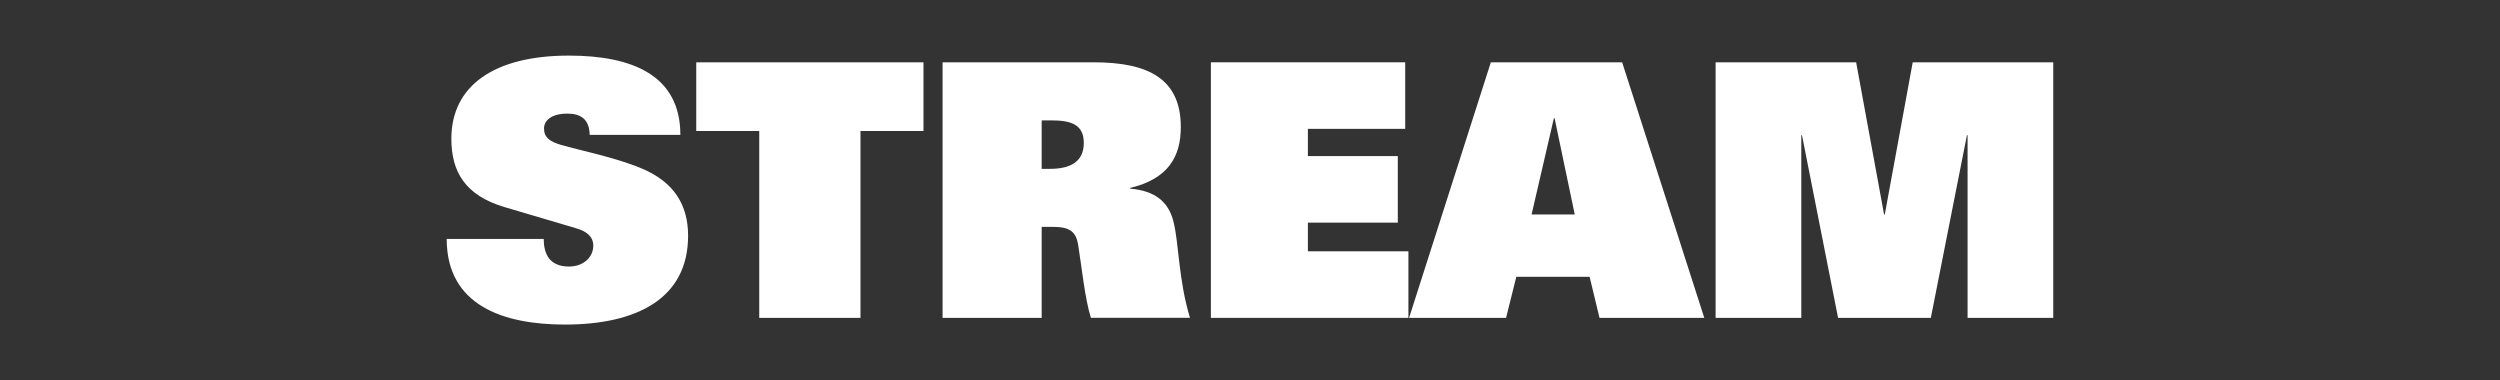 <?xml version="1.0" encoding="utf-8"?>
<!-- Generator: Adobe Illustrator 26.0.3, SVG Export Plug-In . SVG Version: 6.00 Build 0)  -->
<svg version="1.1" id="レイヤー_1" xmlns="http://www.w3.org/2000/svg" xmlns:xlink="http://www.w3.org/1999/xlink" x="0px"
	 y="0px" viewBox="0 0 607.51 92.38" style="enable-background:new 0 0 607.51 92.38;" xml:space="preserve">
<rect x="0" y="0" width="607.51" height="92.38" fill="#333333" stroke="none"/>
<style type="text/css">
	.st0{fill:#F7931E;}
	.st1{fill:#7FADBA;}
	.st2{fill:#FFFFFF;}
	.st3{fill:#F2F2F2;}
	.st4{fill:#FF0000;}
	.st5{fill-rule:evenodd;clip-rule:evenodd;fill:#FFFFFF;}
	.st6{fill:#231815;}
	.st7{fill:#C8C9CA;}
	.st8{fill:#E6E6E6;}
	.st9{fill:#CCCCCC;}
	.st10{fill:#B3B3B3;}
	.st11{fill:#BFBFBF;}
	.st12{fill:#00A99D;}
	.st13{opacity:0.6;}
	.st14{display:none;}
	.st15{display:inline;}
	.st16{fill:#1D504A;}
	.st17{opacity:0.35;fill:#7FADBA;}
	.st18{opacity:0.43;fill:#231815;}
	.st19{opacity:0.43;fill:#DAE7E9;}
	.st20{opacity:0.19;}
	.st21{display:none;opacity:0.5;fill:#FF0000;}
	.st22{fill-rule:evenodd;clip-rule:evenodd;fill:#231815;}
	.st23{fill:#1D4F4A;}
	.st24{fill-rule:evenodd;clip-rule:evenodd;fill:#E65D49;}
	.st25{fill:#E65D49;}
	.st26{clip-path:url(#SVGID_00000113337961011398447310000009509664627300433083_);}
	.st27{fill:#FFC600;}
	.st28{fill:none;}
	.st29{fill:#2E2624;}
	.st30{fill:#E50012;}
	.st31{fill:#1A1A1A;}
	.st32{fill:#333333;}
	.st33{fill:#0D0D0D;}
	.st34{opacity:0.35;}
	.st35{display:none;opacity:0.35;fill:#29ABE2;}
	.st36{opacity:0.35;fill:#FFFFFF;}
</style>
<g>
	<path class="st2" d="M143.3,32.77c-0.09-3.87-2.24-5.16-5.42-5.16c-3.96,0-5.68,1.72-5.68,3.61c0,2.24,1.46,3.18,4.04,3.96
		c4.73,1.38,13.42,3.1,19.7,5.76c7.83,3.27,11.27,8.86,11.27,16.34c0,15.22-12.39,21.59-29.93,21.59
		c-14.97,0-28.73-4.64-28.73-20.81h23.57c0,1.72,0.34,3.44,1.29,4.73c0.95,1.2,2.49,1.98,4.82,1.98c3.61,0,5.94-2.32,5.94-5.08
		c0-2.32-1.81-3.53-4.13-4.21l-17.46-5.16c-9.55-2.84-12.9-8.6-12.9-16.6c0-12.9,10.41-20.21,28.56-20.21
		c15.48,0,27.09,4.82,27.09,19.27H143.3z"/>
	<path class="st2" d="M184.5,31.83h-15.31V15.14h55.22v16.69H209.1v45.42h-24.6V31.83z"/>
	<path class="st2" d="M229.05,15.14h36.73c13.33,0,21.16,4.04,21.16,15.74c0,7.14-3.01,12.56-12.3,14.79v0.17
		c6.02,0.52,9.29,3.18,10.49,7.91c1.38,5.33,1.2,14.11,4.04,23.48h-24.08c-1.46-4.64-2.24-12.47-3.1-17.8
		c-0.52-3.1-2.06-4.3-6.02-4.3h-2.84v22.11h-24.08V15.14z M255.2,41.03c4.73,0,8.17-1.63,8.17-6.28c0-4.56-3.18-5.5-8-5.5h-2.24
		v11.78H255.2z"/>
	<path class="st2" d="M294.25,15.14h47.22v16.17h-23.65v6.62h21.85V54.1h-21.85v6.97h24.43v16.17h-48V15.14z"/>
	<path class="st2" d="M362.28,15.14h31.91l19.96,62.1h-25.46l-2.41-9.98h-17.81l-2.49,9.98h-23.57L362.28,15.14z M382.67,52.12
		l-4.9-23.4h-0.17l-5.42,23.4H382.67z"/>
	<path class="st2" d="M478.14,32.86h-0.17l-8.77,44.38h-22.54l-8.77-44.38h-0.17v44.38H416.9v-62.1h34.15l6.79,36.99h0.17
		l6.79-36.99h34.15v62.1h-20.82V32.86z"/>
</g>
</svg>
